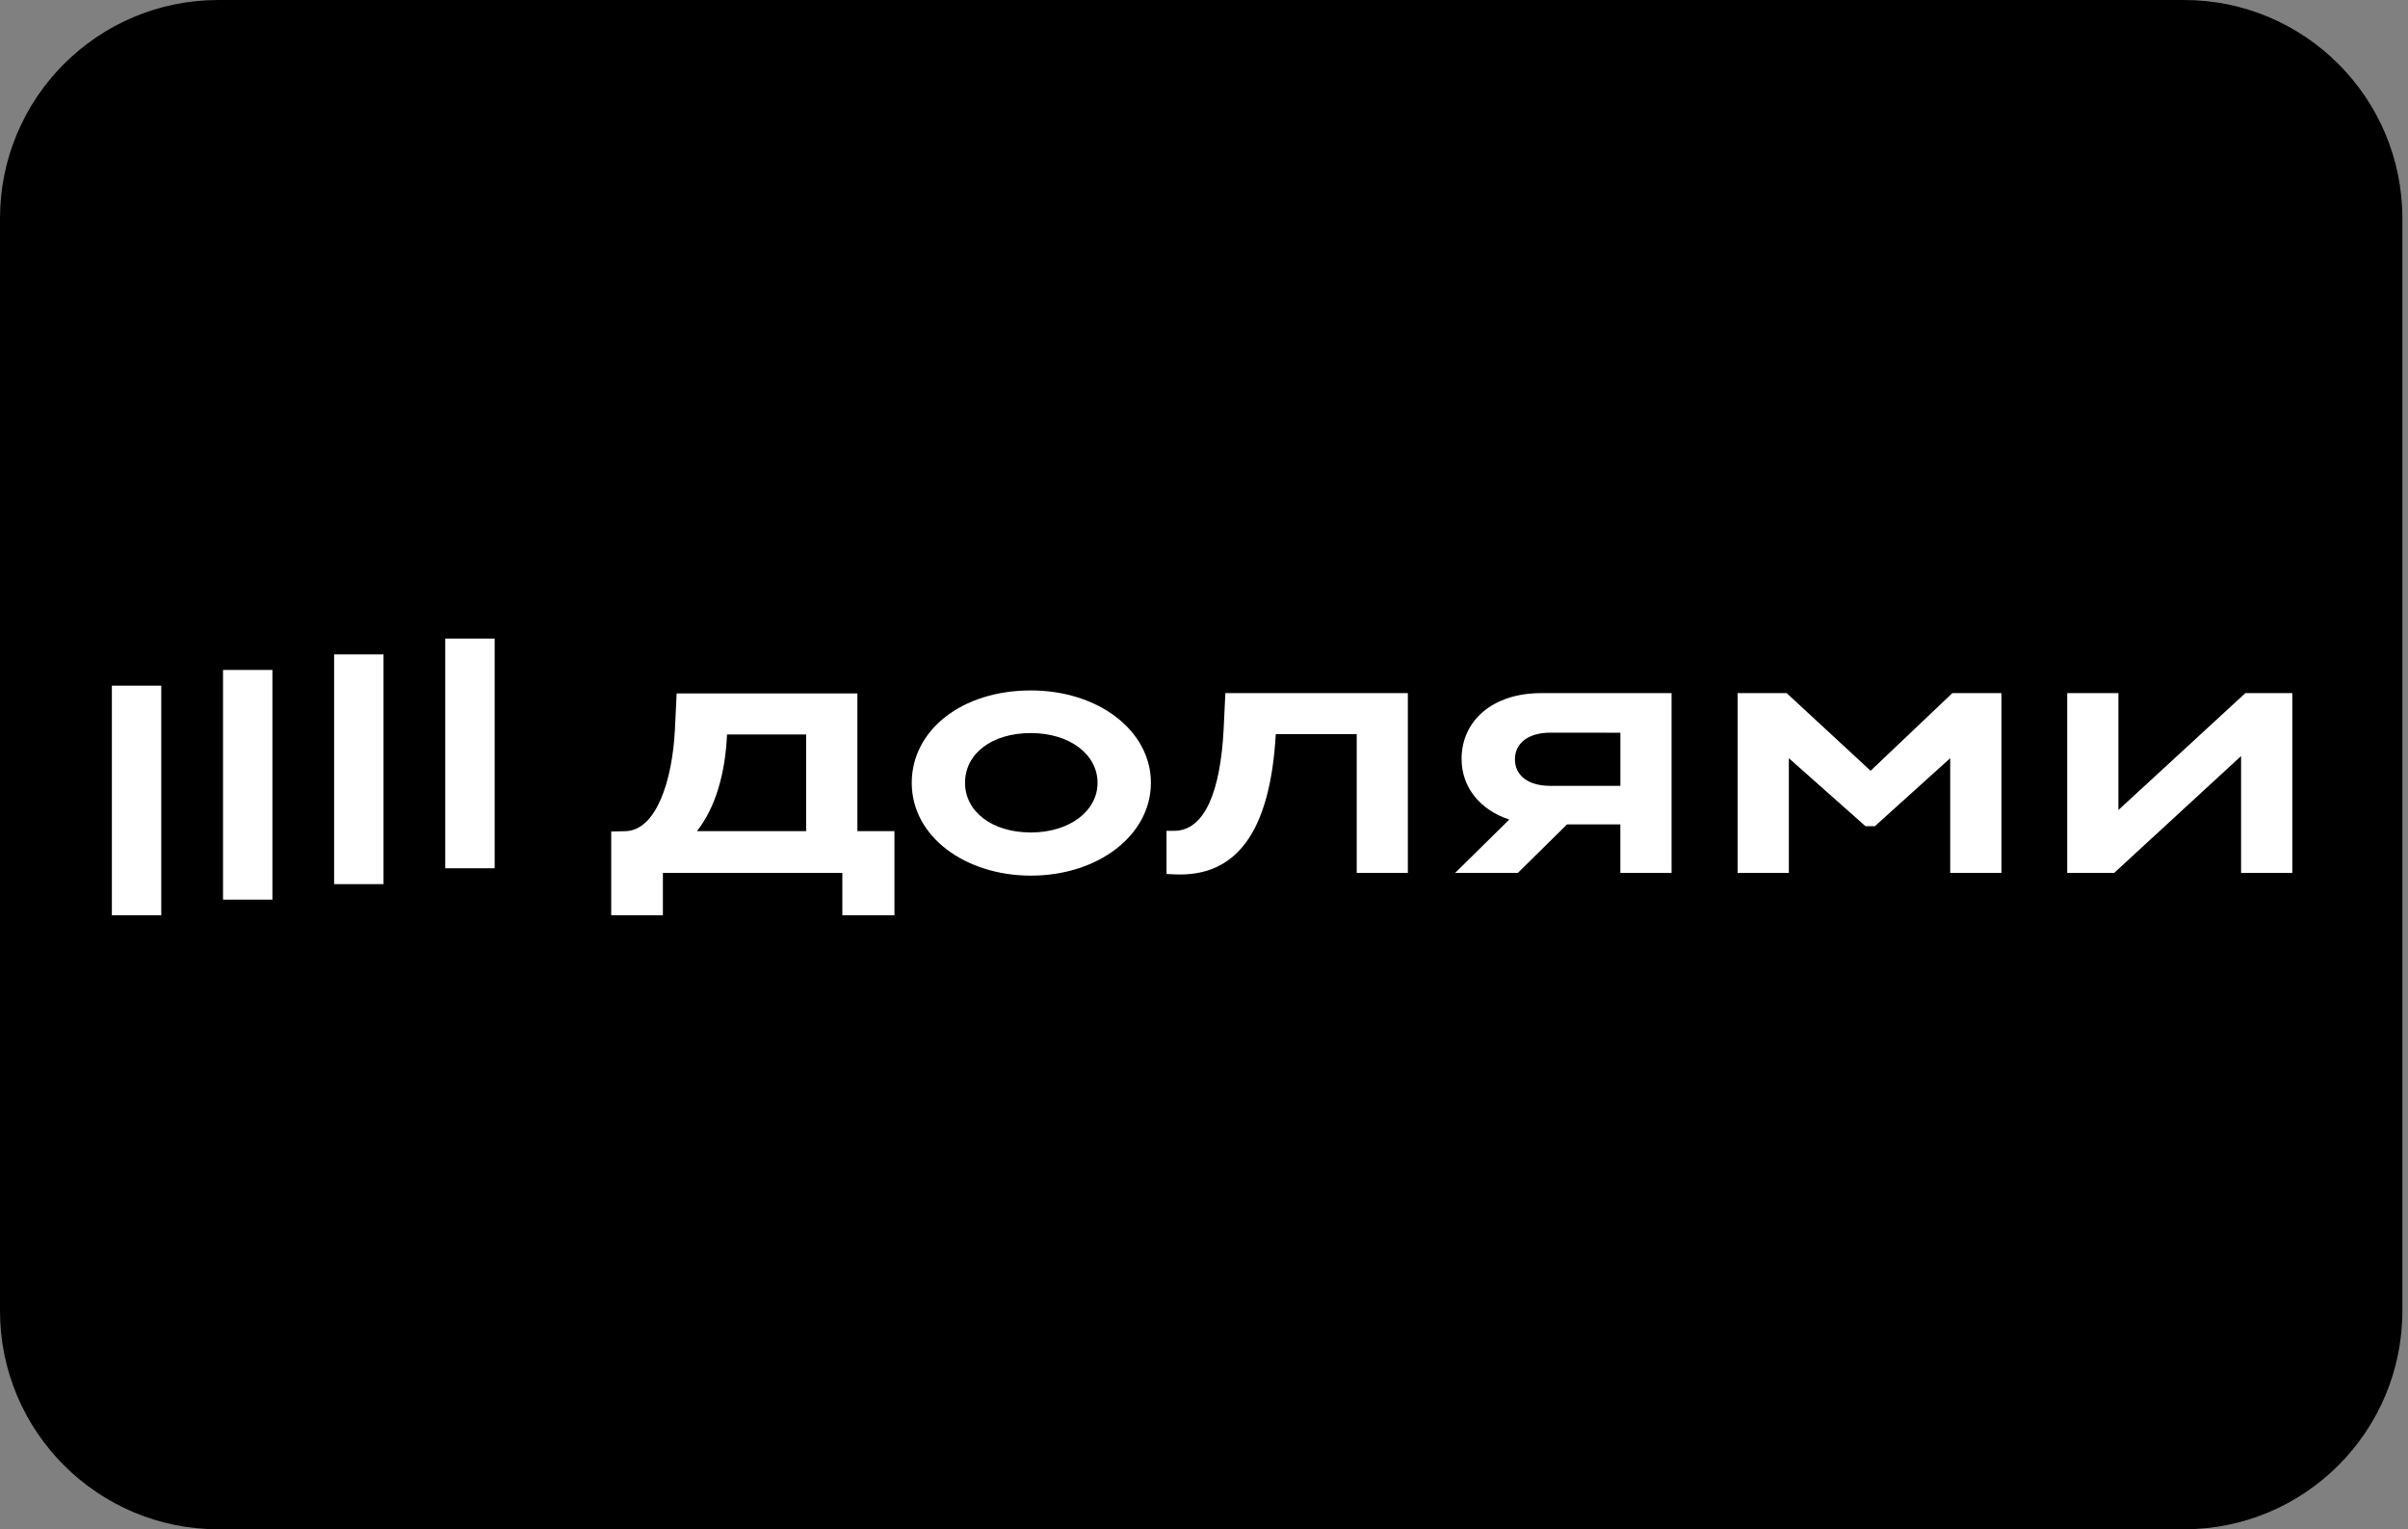 <svg width="63" height="40" viewBox="0 0 63 40" fill="none" xmlns="http://www.w3.org/2000/svg">
<rect x="0" y="0" width="63" height="40" fill="#808080" stroke="none"/>
<path d="M57.139 0H5.714C2.558 0 0 2.558 0 5.714V34.286C0 37.442 2.558 40 5.714 40H57.139C60.295 40 62.853 37.442 62.853 34.286V5.714C62.853 2.558 60.295 0 57.139 0Z" fill="black"/>
<g clip-path="url(#clip0_297_4186)">
<path d="M12.942 16.703H11.649V22.711H12.942V16.703Z" fill="white"/>
<path d="M4.219 17.934H2.927V23.941H4.219V17.934Z" fill="white"/>
<path d="M7.127 17.523H5.835V23.531H7.127V17.523Z" fill="white"/>
<path d="M10.034 17.117H8.741V23.125H10.034V17.117Z" fill="white"/>
<path d="M48.94 20.16L46.744 18.129H45.461V22.832H46.801V19.831L48.805 21.609H49.053L51.023 19.831V22.832H52.363V18.129H51.079L48.94 20.16Z" fill="white"/>
<path d="M58.745 18.129L55.424 21.186V18.129H54.084V22.832H55.312L58.633 19.775V22.832H59.973V18.129H58.745Z" fill="white"/>
<path d="M38.239 19.85C38.239 20.599 38.731 21.189 39.487 21.436L38.07 22.832H39.711L40.999 21.562H42.393V22.832H43.733V18.129H40.321C39.05 18.129 38.239 18.853 38.239 19.85ZM42.394 19.165V20.555H40.57C39.961 20.555 39.635 20.273 39.635 19.859C39.635 19.446 39.973 19.163 40.57 19.163L42.394 19.165Z" fill="white"/>
<path d="M32.014 19.07C31.932 20.687 31.522 21.731 30.719 21.731H30.519V22.86L30.733 22.87C32.342 22.944 33.232 21.769 33.378 19.201H35.496V22.832H36.833V18.129H32.059L32.014 19.07Z" fill="white"/>
<path d="M26.97 18.059C25.157 18.059 23.854 19.103 23.854 20.476C23.854 21.896 25.272 22.903 26.97 22.903C28.738 22.903 30.111 21.84 30.111 20.476C30.111 19.112 28.738 18.059 26.97 18.059ZM26.97 21.774C25.945 21.774 25.248 21.219 25.248 20.476C25.248 19.714 25.946 19.174 26.97 19.174C27.993 19.174 28.715 19.738 28.715 20.476C28.715 21.213 27.983 21.774 26.97 21.774Z" fill="white"/>
<path d="M22.432 18.137H17.703L17.658 19.077C17.59 20.432 17.166 21.721 16.363 21.74L15.991 21.749V23.941H17.343V22.832H22.038V23.941H23.401V21.74H22.432V18.137ZM21.092 21.74H18.233C18.716 21.128 18.975 20.244 19.021 19.21H21.092V21.74Z" fill="white"/>
</g>
<defs>
<clipPath id="clip0_297_4186">
<rect width="57.047" height="7.237" fill="white" transform="translate(2.927 16.703)"/>
</clipPath>
</defs>
</svg>
